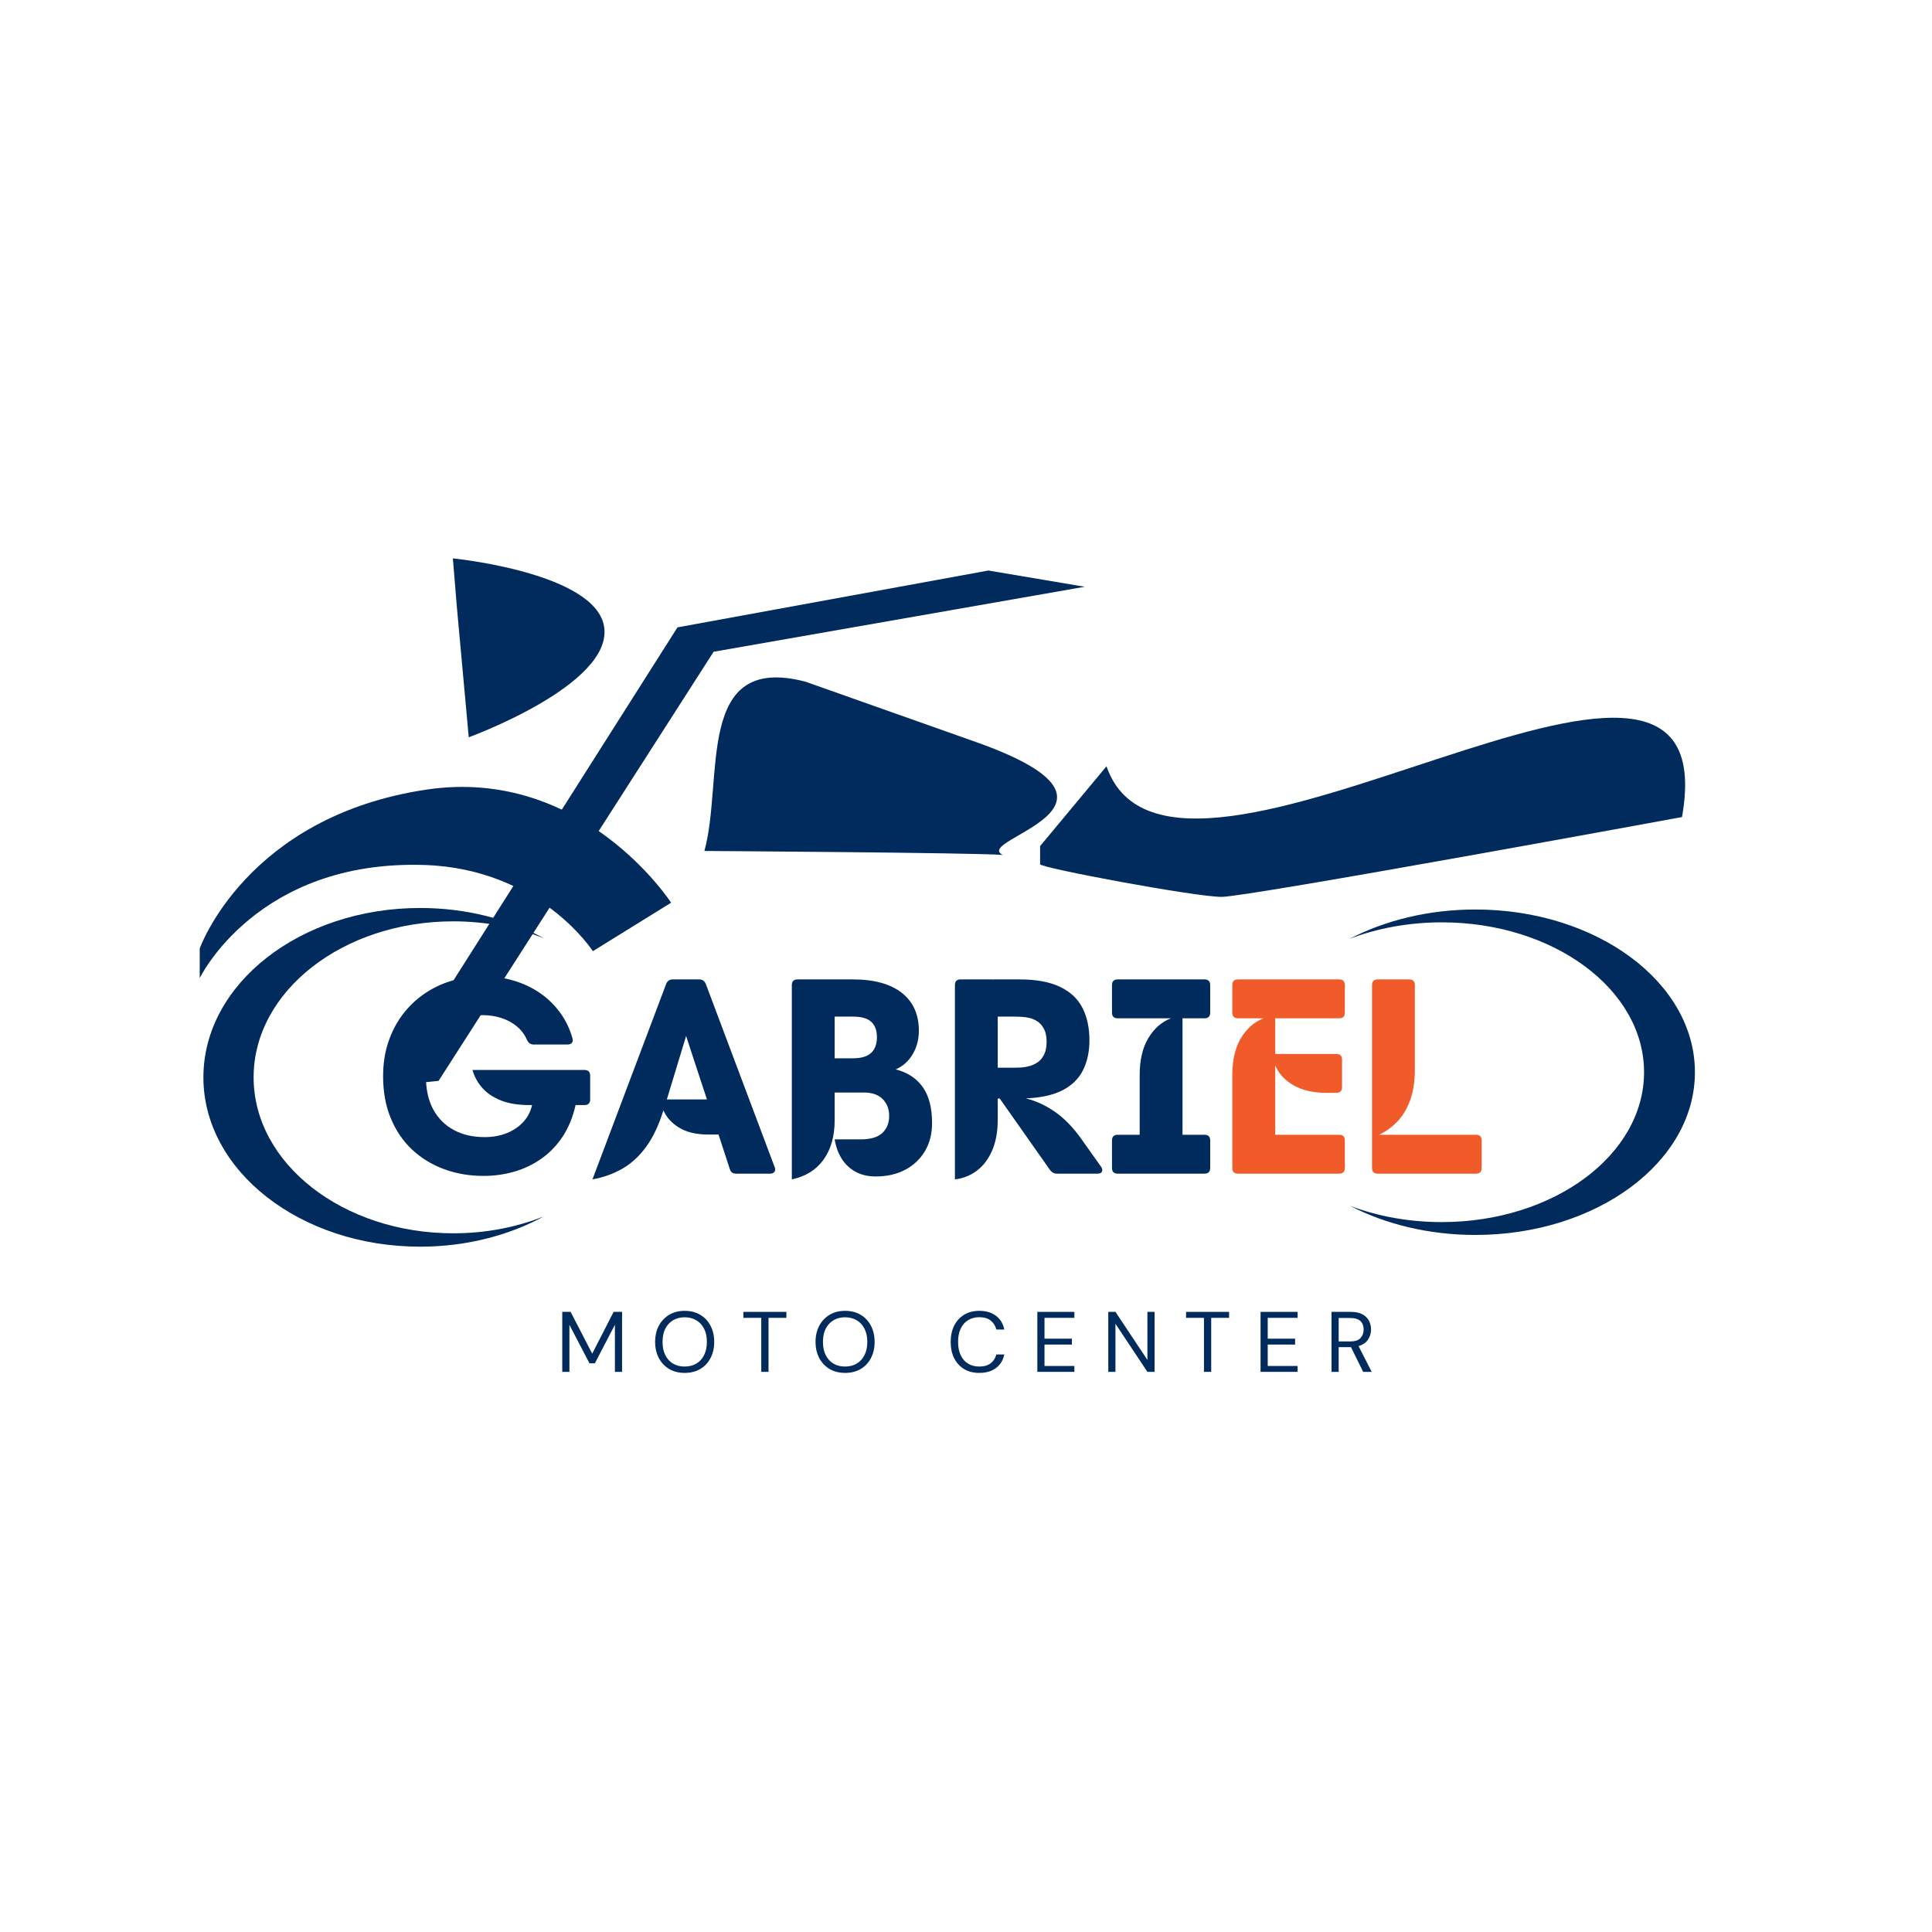 <svg version="1.0" preserveAspectRatio="xMidYMid meet" height="500" viewBox="0 0 375 375" zoomAndPan="magnify" width="500" xmlns:xlink="http://www.w3.org/1999/xlink" xmlns="http://www.w3.org/2000/svg"><defs><g></g><clipPath id="178790debf"><path clip-rule="nonzero" d="M 38.793 152 L 131 152 L 131 190 L 38.793 190 Z M 38.793 152"></path></clipPath></defs><path fill-rule="nonzero" fill-opacity="1" d="M 136.727 165.172 C 140.543 151.211 134.77 126.66 156.359 132.32 L 189.422 144.023 C 224.906 156.598 188.445 162.945 194.648 165.941 C 188.746 165.5 136.727 165.172 136.727 165.172 Z M 136.727 165.172" fill="#002b5c"></path><g clip-path="url(#178790debf)"><path fill-rule="nonzero" fill-opacity="1" d="M 38.766 189.848 L 38.766 184.098 C 38.766 184.098 47.809 158.465 82.805 153.258 C 113.168 148.746 130.262 175.215 130.262 175.215 L 115.074 184.621 C 115.074 184.621 104.824 168.641 82.426 167.895 C 49.844 166.812 38.766 189.852 38.766 189.852 Z M 38.766 189.848" fill="#002b5c"></path></g><path fill-rule="evenodd" fill-opacity="1" d="M 81.551 176.238 C 58.316 176.238 39.48 190.953 39.48 209.109 C 39.48 227.262 58.316 241.98 81.551 241.98 C 90.48 241.98 98.762 239.805 105.57 236.098 C 100.293 238.203 94.309 239.383 87.977 239.383 C 66.578 239.383 49.227 225.832 49.227 209.109 C 49.227 192.387 66.578 178.832 87.977 178.832 C 94.328 178.832 100.328 180.023 105.613 182.141 C 98.797 178.418 90.5 176.238 81.551 176.238 Z M 81.551 176.238" fill="#002b5c"></path><path fill-rule="evenodd" fill-opacity="1" d="M 286.367 176.535 C 309.902 176.535 328.984 190.676 328.984 208.117 C 328.984 225.562 309.902 239.703 286.367 239.703 C 277.32 239.703 268.934 237.613 262.035 234.051 C 267.379 236.074 273.441 237.207 279.855 237.207 C 301.531 237.207 319.109 224.184 319.109 208.117 C 319.109 192.051 301.531 179.027 279.855 179.027 C 273.426 179.027 267.348 180.176 261.992 182.207 C 268.898 178.633 277.301 176.535 286.367 176.535 Z M 286.367 176.535" fill="#002b5c"></path><path fill-rule="nonzero" fill-opacity="1" d="M 85.125 209.797 L 75.008 210.797 L 131.496 121.773 L 191.844 110.738 L 210.543 113.891 L 138.512 126.504 L 85.125 209.801 Z M 85.125 209.797" fill="#002b5c"></path><path fill-rule="nonzero" fill-opacity="1" d="M 88.688 117.949 L 90.984 143.105 C 90.984 143.105 118.691 133.027 117.285 121.84 C 115.938 111.152 87.902 108.383 87.902 108.383 Z M 88.688 117.949" fill="#002b5c"></path><path fill-rule="nonzero" fill-opacity="1" d="M 201.883 167.746 L 201.883 164.227 L 214.77 148.734 C 227.688 186.074 336.148 104.23 326.473 158.59 C 326.473 158.59 242.266 174.082 237.109 174.082 C 231.957 174.082 201.883 168.449 201.883 167.746 Z M 201.883 167.746" fill="#002b5c"></path><g fill-opacity="1" fill="#002b5c"><g transform="translate(72.861, 227.806)"><g><path d="M 40.578 -20.125 C 41.316 -20.125 41.688 -19.754 41.688 -19.016 L 41.688 -14.406 C 41.688 -13.676 41.316 -13.312 40.578 -13.312 L 38.859 -13.312 C 38.328 -10.957 37.488 -8.914 36.344 -7.188 C 35.195 -5.457 33.82 -4.031 32.219 -2.906 C 30.625 -1.781 28.867 -0.941 26.953 -0.391 C 25.047 0.16 23.066 0.438 21.016 0.438 C 18.254 0.438 15.691 0 13.328 -0.875 C 10.961 -1.75 8.895 -3.016 7.125 -4.672 C 5.352 -6.336 3.973 -8.367 2.984 -10.766 C 1.992 -13.16 1.5 -15.875 1.5 -18.906 C 1.5 -21.301 1.832 -23.5 2.5 -25.5 C 3.164 -27.508 4.098 -29.305 5.297 -30.891 C 6.492 -32.473 7.898 -33.816 9.516 -34.922 C 11.141 -36.035 12.914 -36.879 14.844 -37.453 C 16.77 -38.023 18.789 -38.312 20.906 -38.312 C 22.969 -38.312 24.926 -38.035 26.781 -37.484 C 28.645 -36.941 30.344 -36.148 31.875 -35.109 C 33.406 -34.066 34.719 -32.801 35.812 -31.312 C 36.914 -29.82 37.727 -28.145 38.25 -26.281 C 38.363 -25.883 38.32 -25.582 38.125 -25.375 C 37.938 -25.164 37.645 -25.062 37.25 -25.062 L 30.719 -25.062 C 30.145 -25.062 29.719 -25.352 29.438 -25.938 C 28.988 -26.977 28.332 -27.859 27.469 -28.578 C 26.613 -29.297 25.617 -29.836 24.484 -30.203 C 23.348 -30.578 22.133 -30.766 20.844 -30.766 C 19.332 -30.766 17.906 -30.5 16.562 -29.969 C 15.219 -29.445 14.039 -28.676 13.031 -27.656 C 12.031 -26.645 11.242 -25.395 10.672 -23.906 C 10.098 -22.414 9.812 -20.711 9.812 -18.797 C 9.812 -16.336 10.281 -14.234 11.219 -12.484 C 12.164 -10.742 13.492 -9.41 15.203 -8.484 C 16.91 -7.555 18.898 -7.094 21.172 -7.094 C 22.797 -7.094 24.25 -7.352 25.531 -7.875 C 26.82 -8.406 27.891 -9.133 28.734 -10.062 C 29.586 -11 30.145 -12.082 30.406 -13.312 L 29.875 -13.312 C 27.75 -13.312 25.93 -13.602 24.422 -14.188 C 22.922 -14.781 21.707 -15.586 20.781 -16.609 C 19.863 -17.641 19.219 -18.812 18.844 -20.125 Z M 40.578 -20.125"></path></g></g></g><g fill-opacity="1" fill="#002b5c"><g transform="translate(115.326, 227.806)"><g><path d="M 21.672 -36.812 L 35.031 -1.281 C 35.07 -1.207 35.098 -1.129 35.109 -1.047 C 35.129 -0.961 35.141 -0.891 35.141 -0.828 C 35.141 -0.586 35.051 -0.391 34.875 -0.234 C 34.707 -0.078 34.469 0 34.156 0 L 27.547 0 C 27.254 0 27.004 -0.062 26.797 -0.188 C 26.598 -0.32 26.441 -0.555 26.328 -0.891 L 24.141 -7.594 L 22.125 -7.594 C 19.883 -7.594 18.035 -8.02 16.578 -8.875 C 15.117 -9.738 14.07 -10.875 13.438 -12.281 C 12.551 -9.414 11.438 -7.062 10.094 -5.219 C 8.758 -3.383 7.211 -1.961 5.453 -0.953 C 3.703 0.047 1.773 0.734 -0.328 1.109 L 13.969 -36.812 C 14.207 -37.406 14.633 -37.703 15.25 -37.703 L 20.406 -37.703 C 21.008 -37.703 21.43 -37.406 21.672 -36.812 Z M 17.844 -26.719 L 14.109 -14.406 L 21.891 -14.406 Z M 17.844 -26.719"></path></g></g></g><g fill-opacity="1" fill="#002b5c"><g transform="translate(150.694, 227.806)"><g><path d="M 23.172 -20.234 C 25.441 -19.66 27.18 -18.523 28.391 -16.828 C 29.609 -15.129 30.219 -12.789 30.219 -9.812 C 30.219 -7.727 29.754 -5.91 28.828 -4.359 C 27.898 -2.805 26.613 -1.598 24.969 -0.734 C 23.32 0.117 21.43 0.547 19.297 0.547 C 17.816 0.547 16.52 0.25 15.406 -0.344 C 14.301 -0.945 13.398 -1.785 12.703 -2.859 C 12.016 -3.941 11.551 -5.207 11.312 -6.656 L 16.406 -6.656 C 18.289 -6.656 19.676 -7.066 20.562 -7.891 C 21.445 -8.711 21.891 -9.816 21.891 -11.203 C 21.891 -12.566 21.461 -13.664 20.609 -14.5 C 19.766 -15.332 18.551 -15.75 16.969 -15.75 L 11.312 -15.75 L 11.312 -10.359 C 11.312 -7.254 10.586 -4.703 9.141 -2.703 C 7.703 -0.711 5.656 0.555 3 1.109 L 3 -36.594 C 3 -37.332 3.367 -37.703 4.109 -37.703 L 14.859 -37.703 C 18.961 -37.703 22.117 -36.836 24.328 -35.109 C 26.547 -33.379 27.656 -30.914 27.656 -27.719 C 27.656 -26.039 27.254 -24.523 26.453 -23.172 C 25.648 -21.828 24.555 -20.848 23.172 -20.234 Z M 11.312 -22.391 L 14.859 -22.391 C 16.461 -22.391 17.641 -22.738 18.391 -23.438 C 19.141 -24.145 19.516 -25.164 19.516 -26.5 C 19.516 -27.812 19.148 -28.801 18.422 -29.469 C 17.691 -30.145 16.504 -30.484 14.859 -30.484 L 11.312 -30.484 Z M 11.312 -22.391"></path></g></g></g><g fill-opacity="1" fill="#002b5c"><g transform="translate(182.349, 227.806)"><g><path d="M 27.438 -6.875 L 31.375 -1.328 C 31.52 -1.129 31.594 -0.926 31.594 -0.719 C 31.594 -0.238 31.281 0 30.656 0 L 22.781 0 C 22.27 0 21.828 -0.238 21.453 -0.719 L 11.703 -14.578 L 11.312 -14.578 L 11.312 -10.484 C 11.312 -8.172 10.953 -6.18 10.234 -4.516 C 9.523 -2.859 8.539 -1.551 7.281 -0.594 C 6.031 0.352 4.602 0.922 3 1.109 L 3 -36.594 C 3 -37.332 3.367 -37.703 4.109 -37.703 L 10.203 -37.703 C 10.328 -37.703 10.422 -37.691 10.484 -37.672 L 10.484 -37.703 L 15.516 -37.703 C 18.785 -37.703 21.422 -37.219 23.422 -36.25 C 25.422 -35.289 26.867 -33.926 27.766 -32.156 C 28.66 -30.395 29.109 -28.305 29.109 -25.891 C 29.109 -23.691 28.695 -21.766 27.875 -20.109 C 27.051 -18.453 25.734 -17.148 23.922 -16.203 C 22.109 -15.266 19.723 -14.734 16.766 -14.609 C 18.711 -14.129 20.582 -13.27 22.375 -12.031 C 24.176 -10.789 25.863 -9.07 27.438 -6.875 Z M 20.797 -25.609 C 20.797 -26.586 20.641 -27.383 20.328 -28 C 20.023 -28.625 19.633 -29.109 19.156 -29.453 C 18.676 -29.797 18.156 -30.039 17.594 -30.188 C 17.039 -30.332 16.504 -30.414 15.984 -30.438 C 15.473 -30.469 15.039 -30.484 14.688 -30.484 L 11.312 -30.484 L 11.312 -20.562 L 14.688 -20.562 C 15.039 -20.562 15.469 -20.578 15.969 -20.609 C 16.477 -20.648 17.008 -20.75 17.562 -20.906 C 18.125 -21.07 18.648 -21.328 19.141 -21.672 C 19.629 -22.023 20.023 -22.52 20.328 -23.156 C 20.641 -23.789 20.797 -24.609 20.797 -25.609 Z M 20.797 -25.609"></path></g></g></g><g fill-opacity="1" fill="#002b5c"><g transform="translate(214.336, 227.806)"><g><path d="M 19.453 -30.156 L 15.188 -30.156 L 15.188 -7.547 L 19.453 -7.547 C 20.191 -7.547 20.562 -7.176 20.562 -6.438 L 20.562 -1.109 C 20.562 -0.367 20.191 0 19.453 0 L 2.609 0 C 1.867 0 1.5 -0.367 1.5 -1.109 L 1.5 -6.438 C 1.5 -7.176 1.867 -7.547 2.609 -7.547 L 6.875 -7.547 L 6.875 -19.125 C 6.875 -22.031 7.43 -24.422 8.547 -26.297 C 9.672 -28.172 11.133 -29.457 12.938 -30.156 L 2.609 -30.156 C 1.867 -30.156 1.5 -30.523 1.5 -31.266 L 1.5 -36.594 C 1.5 -37.332 1.867 -37.703 2.609 -37.703 L 19.453 -37.703 C 20.191 -37.703 20.562 -37.332 20.562 -36.594 L 20.562 -31.266 C 20.562 -30.523 20.191 -30.156 19.453 -30.156 Z M 19.453 -30.156"></path></g></g></g><g fill-opacity="1" fill="#f15a29"><g transform="translate(236.424, 227.806)"><g><path d="M 23.5 -30.156 L 11.094 -30.156 L 11.094 -23.234 L 22.953 -23.234 C 23.691 -23.234 24.062 -22.863 24.062 -22.125 L 24.062 -16.797 C 24.062 -16.055 23.691 -15.688 22.953 -15.688 L 21.062 -15.688 C 18.457 -15.688 16.305 -16.18 14.609 -17.172 C 12.922 -18.16 11.75 -19.445 11.094 -21.031 L 11.094 -7.547 L 23.5 -7.547 C 24.238 -7.547 24.609 -7.176 24.609 -6.438 L 24.609 -1.109 C 24.609 -0.367 24.238 0 23.5 0 L 3.875 0 C 3.133 0 2.766 -0.367 2.766 -1.109 L 2.766 -19.125 C 2.766 -22.031 3.32 -24.422 4.438 -26.297 C 5.562 -28.172 7.031 -29.457 8.844 -30.156 L 3.875 -30.156 C 3.133 -30.156 2.766 -30.523 2.766 -31.266 L 2.766 -36.594 C 2.766 -37.332 3.133 -37.703 3.875 -37.703 L 23.5 -37.703 C 24.238 -37.703 24.609 -37.332 24.609 -36.594 L 24.609 -31.266 C 24.609 -30.523 24.238 -30.156 23.5 -30.156 Z M 23.5 -30.156"></path></g></g></g><g fill-opacity="1" fill="#f15a29"><g transform="translate(263.311, 227.806)"><g><path d="M 4.359 -7.547 L 23.172 -7.547 C 23.91 -7.547 24.281 -7.176 24.281 -6.438 L 24.281 -1.109 C 24.281 -0.367 23.91 0 23.172 0 L 4.109 0 C 3.367 0 3 -0.367 3 -1.109 L 3 -36.594 C 3 -37.332 3.367 -37.703 4.109 -37.703 L 10.203 -37.703 C 10.941 -37.703 11.312 -37.332 11.312 -36.594 L 11.312 -20.234 C 11.312 -17.961 11.016 -15.992 10.422 -14.328 C 9.828 -12.66 9.008 -11.273 7.969 -10.172 C 6.926 -9.066 5.723 -8.191 4.359 -7.547 Z M 4.359 -7.547"></path></g></g></g><g fill-opacity="1" fill="#002b5c"><g transform="translate(107.9, 266.276)"><g><path d="M 1.234 0 L 1.234 -11.641 L 2.859 -11.641 L 7.047 -3.531 L 11.203 -11.641 L 12.844 -11.641 L 12.844 0 L 11.453 0 L 11.453 -9.141 L 7.562 -1.656 L 6.516 -1.656 L 2.625 -9.125 L 2.625 0 Z M 1.234 0"></path></g></g></g><g fill-opacity="1" fill="#002b5c"><g transform="translate(126.379, 266.276)"><g><path d="M 6.516 0.203 C 5.367 0.203 4.367 -0.047 3.516 -0.547 C 2.66 -1.055 1.988 -1.766 1.5 -2.672 C 1.02 -3.586 0.781 -4.633 0.781 -5.812 C 0.781 -7 1.02 -8.047 1.5 -8.953 C 1.988 -9.859 2.66 -10.566 3.516 -11.078 C 4.367 -11.586 5.367 -11.844 6.516 -11.844 C 7.672 -11.844 8.676 -11.586 9.531 -11.078 C 10.395 -10.566 11.062 -9.859 11.531 -8.953 C 12.008 -8.047 12.25 -7 12.25 -5.812 C 12.25 -4.633 12.008 -3.586 11.531 -2.672 C 11.062 -1.766 10.395 -1.055 9.531 -0.547 C 8.676 -0.047 7.672 0.203 6.516 0.203 Z M 6.516 -1.031 C 7.367 -1.031 8.117 -1.219 8.766 -1.594 C 9.422 -1.977 9.926 -2.531 10.281 -3.25 C 10.645 -3.969 10.828 -4.82 10.828 -5.812 C 10.828 -6.812 10.645 -7.664 10.281 -8.375 C 9.926 -9.082 9.422 -9.629 8.766 -10.016 C 8.117 -10.398 7.367 -10.594 6.516 -10.594 C 5.66 -10.594 4.91 -10.398 4.266 -10.016 C 3.617 -9.629 3.113 -9.082 2.75 -8.375 C 2.395 -7.664 2.219 -6.812 2.219 -5.812 C 2.219 -4.82 2.395 -3.969 2.75 -3.25 C 3.113 -2.531 3.617 -1.977 4.266 -1.594 C 4.91 -1.219 5.66 -1.031 6.516 -1.031 Z M 6.516 -1.031"></path></g></g></g><g fill-opacity="1" fill="#002b5c"><g transform="translate(143.81, 266.276)"><g><path d="M 3.953 0 L 3.953 -10.484 L 0.484 -10.484 L 0.484 -11.641 L 8.828 -11.641 L 8.828 -10.484 L 5.359 -10.484 L 5.359 0 Z M 3.953 0"></path></g></g></g><g fill-opacity="1" fill="#002b5c"><g transform="translate(157.515, 266.276)"><g><path d="M 6.516 0.203 C 5.367 0.203 4.367 -0.047 3.516 -0.547 C 2.66 -1.055 1.988 -1.766 1.5 -2.672 C 1.02 -3.586 0.781 -4.633 0.781 -5.812 C 0.781 -7 1.02 -8.047 1.5 -8.953 C 1.988 -9.859 2.66 -10.566 3.516 -11.078 C 4.367 -11.586 5.367 -11.844 6.516 -11.844 C 7.672 -11.844 8.676 -11.586 9.531 -11.078 C 10.395 -10.566 11.062 -9.859 11.531 -8.953 C 12.008 -8.047 12.25 -7 12.25 -5.812 C 12.25 -4.633 12.008 -3.586 11.531 -2.672 C 11.062 -1.766 10.395 -1.055 9.531 -0.547 C 8.676 -0.047 7.672 0.203 6.516 0.203 Z M 6.516 -1.031 C 7.367 -1.031 8.117 -1.219 8.766 -1.594 C 9.422 -1.977 9.926 -2.531 10.281 -3.25 C 10.645 -3.969 10.828 -4.82 10.828 -5.812 C 10.828 -6.812 10.645 -7.664 10.281 -8.375 C 9.926 -9.082 9.422 -9.629 8.766 -10.016 C 8.117 -10.398 7.367 -10.594 6.516 -10.594 C 5.66 -10.594 4.91 -10.398 4.266 -10.016 C 3.617 -9.629 3.113 -9.082 2.75 -8.375 C 2.395 -7.664 2.219 -6.812 2.219 -5.812 C 2.219 -4.82 2.395 -3.969 2.75 -3.25 C 3.113 -2.531 3.617 -1.977 4.266 -1.594 C 4.91 -1.219 5.66 -1.031 6.516 -1.031 Z M 6.516 -1.031"></path></g></g></g><g fill-opacity="1" fill="#002b5c"><g transform="translate(174.946, 266.276)"><g></g></g></g><g fill-opacity="1" fill="#002b5c"><g transform="translate(183.745, 266.276)"><g><path d="M 6.328 0.203 C 5.191 0.203 4.207 -0.047 3.375 -0.547 C 2.551 -1.055 1.91 -1.758 1.453 -2.656 C 1.004 -3.562 0.781 -4.613 0.781 -5.812 C 0.781 -7 1.004 -8.047 1.453 -8.953 C 1.91 -9.859 2.551 -10.566 3.375 -11.078 C 4.207 -11.586 5.191 -11.844 6.328 -11.844 C 7.66 -11.844 8.742 -11.52 9.578 -10.875 C 10.422 -10.238 10.957 -9.352 11.188 -8.219 L 9.641 -8.219 C 9.461 -8.938 9.098 -9.516 8.547 -9.953 C 8.004 -10.391 7.266 -10.609 6.328 -10.609 C 5.504 -10.609 4.781 -10.414 4.156 -10.031 C 3.531 -9.645 3.051 -9.094 2.719 -8.375 C 2.383 -7.664 2.219 -6.812 2.219 -5.812 C 2.219 -4.82 2.383 -3.969 2.719 -3.25 C 3.051 -2.531 3.531 -1.977 4.156 -1.594 C 4.781 -1.219 5.504 -1.031 6.328 -1.031 C 7.266 -1.031 8.004 -1.242 8.547 -1.672 C 9.098 -2.098 9.461 -2.664 9.641 -3.375 L 11.188 -3.375 C 10.957 -2.258 10.422 -1.383 9.578 -0.75 C 8.742 -0.113 7.66 0.203 6.328 0.203 Z M 6.328 0.203"></path></g></g></g><g fill-opacity="1" fill="#002b5c"><g transform="translate(200.112, 266.276)"><g><path d="M 1.234 0 L 1.234 -11.641 L 8.422 -11.641 L 8.422 -10.484 L 2.625 -10.484 L 2.625 -6.438 L 7.938 -6.438 L 7.938 -5.297 L 2.625 -5.297 L 2.625 -1.141 L 8.422 -1.141 L 8.422 0 Z M 1.234 0"></path></g></g></g><g fill-opacity="1" fill="#002b5c"><g transform="translate(213.884, 266.276)"><g><path d="M 1.234 0 L 1.234 -11.641 L 2.625 -11.641 L 8.828 -2.312 L 8.828 -11.641 L 10.219 -11.641 L 10.219 0 L 8.828 0 L 2.625 -9.328 L 2.625 0 Z M 1.234 0"></path></g></g></g><g fill-opacity="1" fill="#002b5c"><g transform="translate(229.735, 266.276)"><g><path d="M 3.953 0 L 3.953 -10.484 L 0.484 -10.484 L 0.484 -11.641 L 8.828 -11.641 L 8.828 -10.484 L 5.359 -10.484 L 5.359 0 Z M 3.953 0"></path></g></g></g><g fill-opacity="1" fill="#002b5c"><g transform="translate(243.44, 266.276)"><g><path d="M 1.234 0 L 1.234 -11.641 L 8.422 -11.641 L 8.422 -10.484 L 2.625 -10.484 L 2.625 -6.438 L 7.938 -6.438 L 7.938 -5.297 L 2.625 -5.297 L 2.625 -1.141 L 8.422 -1.141 L 8.422 0 Z M 1.234 0"></path></g></g></g><g fill-opacity="1" fill="#002b5c"><g transform="translate(257.212, 266.276)"><g><path d="M 1.234 0 L 1.234 -11.641 L 4.984 -11.641 C 5.891 -11.641 6.629 -11.488 7.203 -11.188 C 7.785 -10.883 8.211 -10.473 8.484 -9.953 C 8.766 -9.43 8.906 -8.859 8.906 -8.234 C 8.906 -7.492 8.707 -6.832 8.312 -6.25 C 7.926 -5.664 7.316 -5.25 6.484 -5 L 9.031 0 L 7.375 0 L 5.016 -4.797 L 2.625 -4.797 L 2.625 0 Z M 2.625 -5.906 L 4.891 -5.906 C 5.785 -5.906 6.438 -6.117 6.844 -6.547 C 7.258 -6.984 7.469 -7.539 7.469 -8.219 C 7.469 -8.906 7.266 -9.445 6.859 -9.844 C 6.453 -10.25 5.789 -10.453 4.875 -10.453 L 2.625 -10.453 Z M 2.625 -5.906"></path></g></g></g></svg>